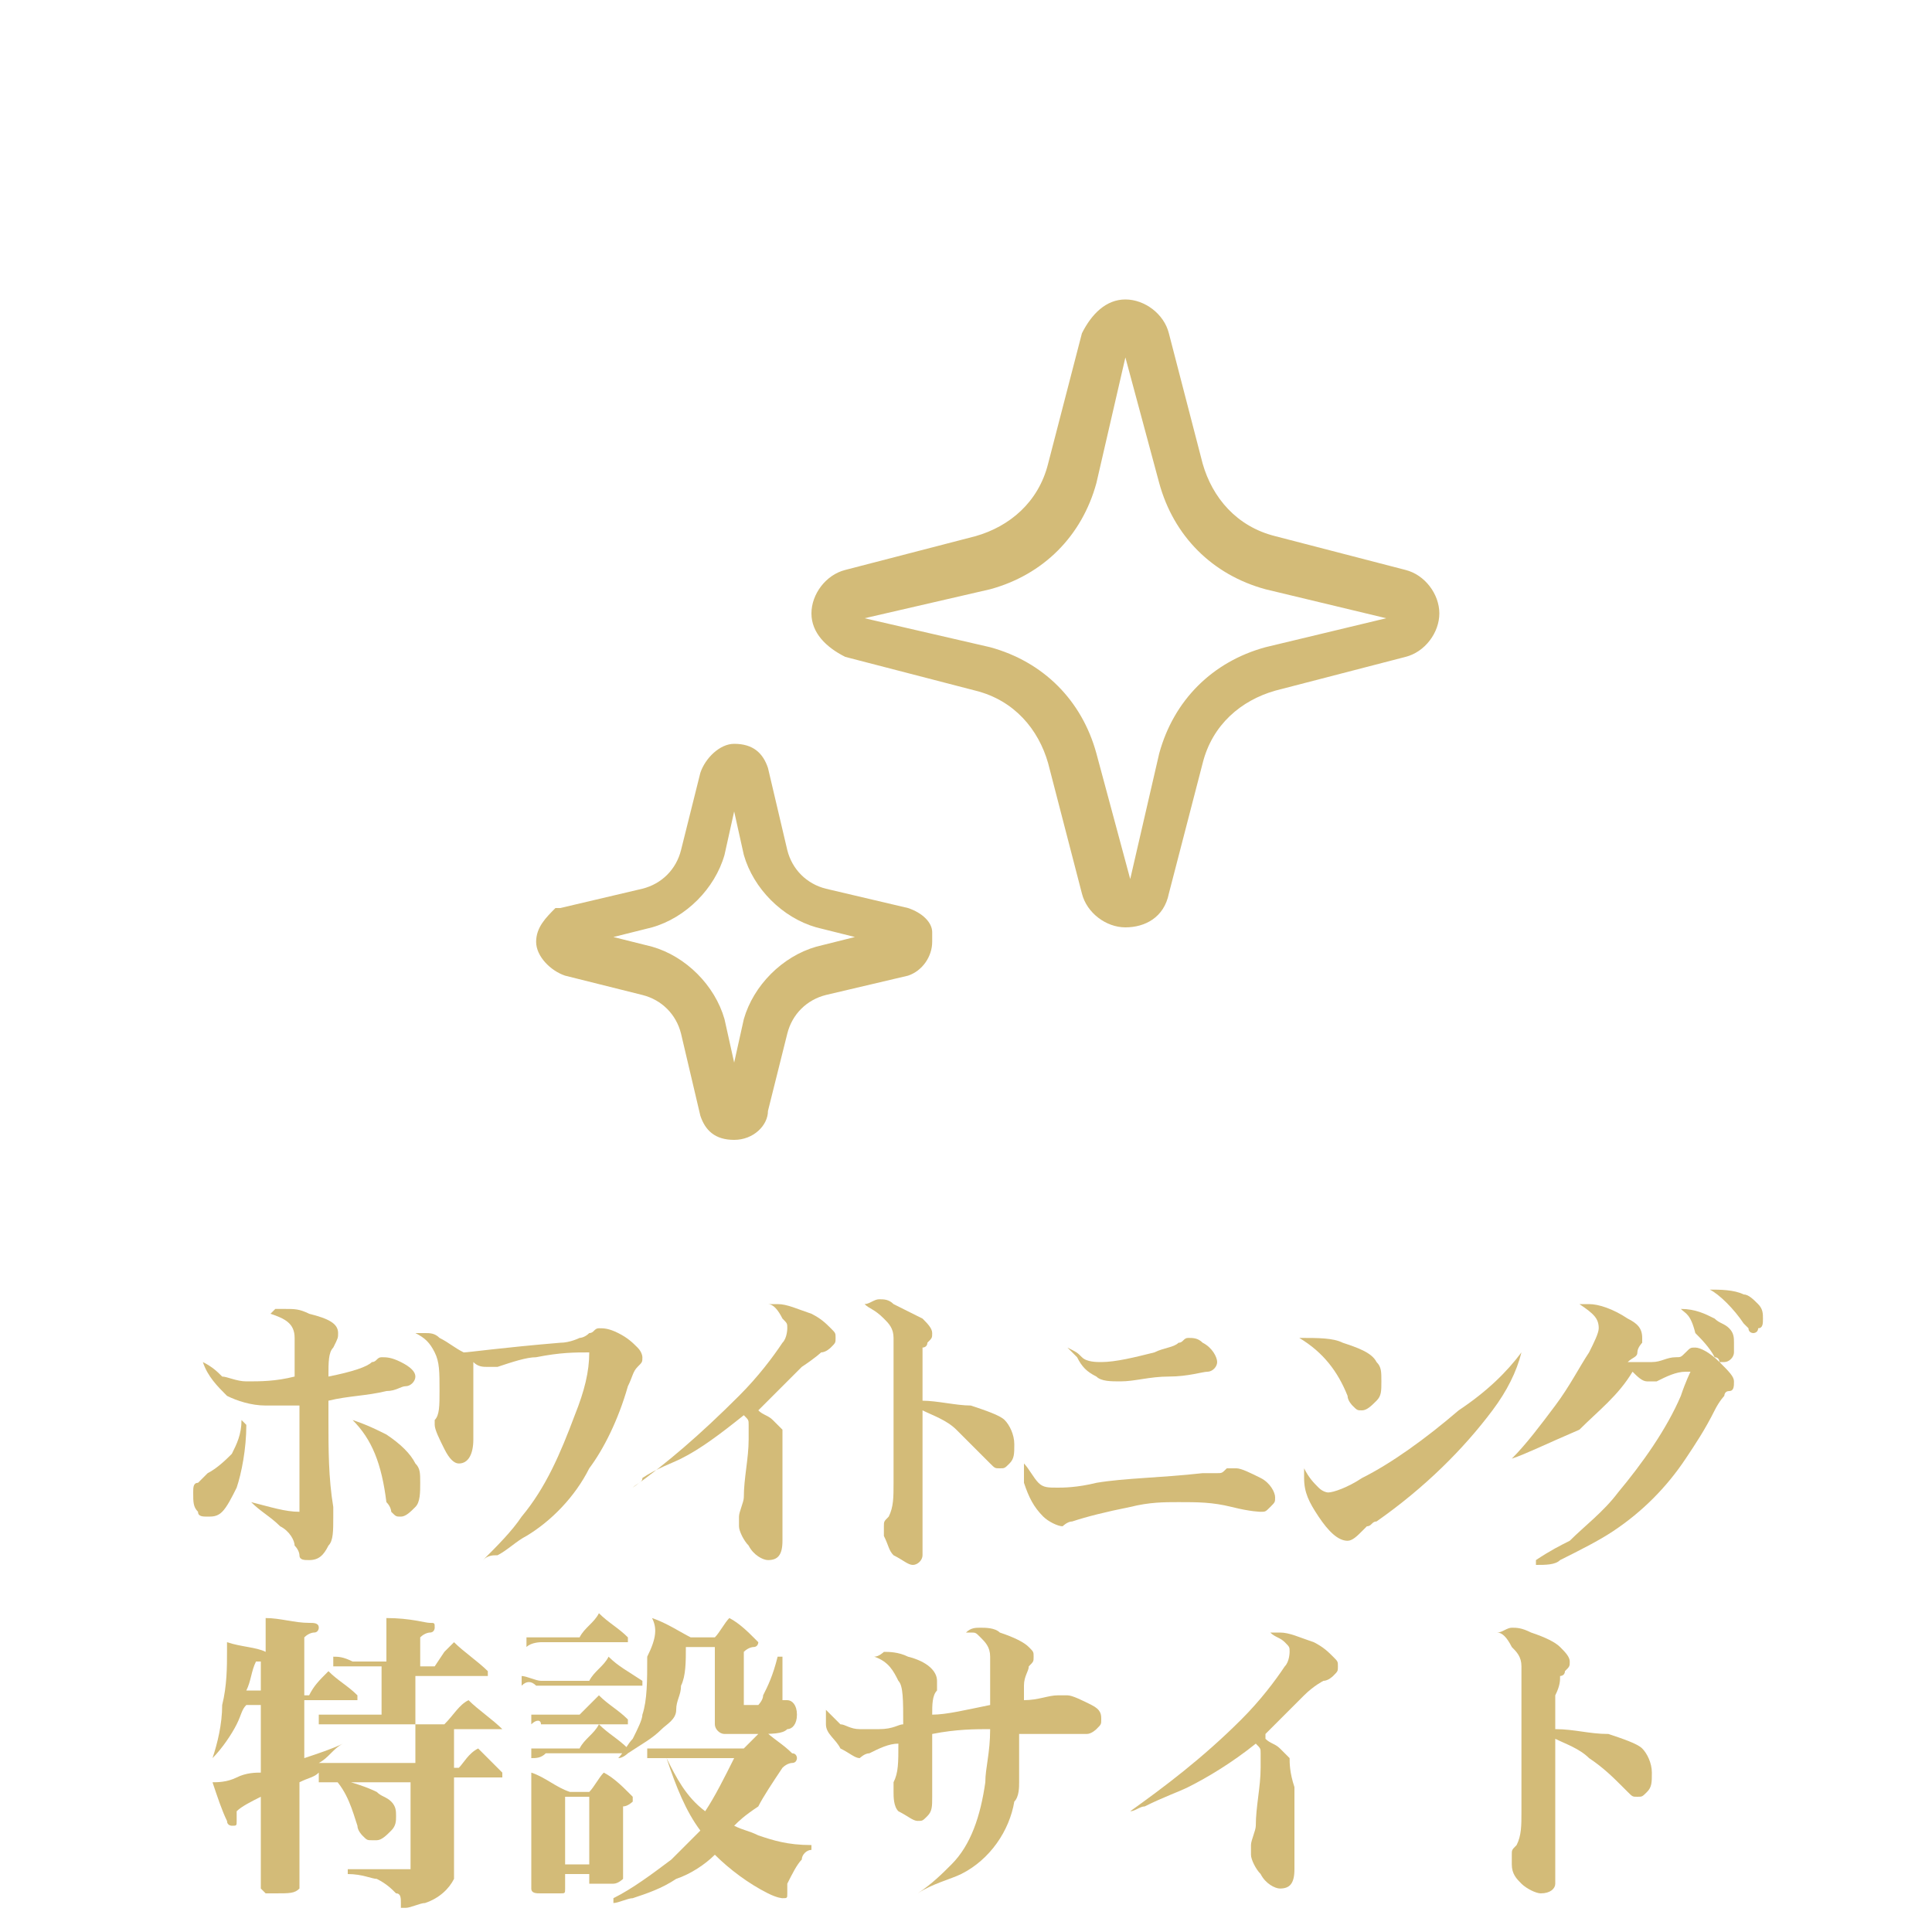 <?xml version="1.0" encoding="utf-8"?>
<!-- Generator: Adobe Illustrator 23.1.0, SVG Export Plug-In . SVG Version: 6.00 Build 0)  -->
<svg version="1.1" id="レイヤー_1" xmlns="http://www.w3.org/2000/svg" xmlns:xlink="http://www.w3.org/1999/xlink" x="0px"
	 y="0px" viewBox="0 0 40 40" style="enable-background:new 0 0 40 40;" xml:space="preserve">
<style type="text/css">
	.st0{display:none;}
	.st1{display:inline;}
	.st2{fill:#646464;}
	.st3{fill:#D3BB78;}
</style>
<g id="レイヤー_2_1_" class="st0">
	<g class="st1">
		<path class="st2" d="M9.2,42.4c0.1,1.3-1.1,1.3-1.8,0.9c-1.1-0.5-0.8-1.2-0.3-1.7c0.3-0.3,0.7-0.6,1.3-1c0-0.4,0-0.8,0-1.1
			c-0.4,0.1-0.7,0.1-1.1,0c-0.7-0.1-0.6-1,0.2-0.8c0.2,0,0.6,0,0.9-0.1c0-0.4,0-0.7,0-1.1c0-0.7,1-0.6,0.9,0c0,0.2,0,0.5,0,0.8
			c0.1-0.1,0.3-0.1,0.4-0.2c0.5-0.3,1,0.4,0.4,0.8c-0.3,0.2-0.6,0.3-0.8,0.4c0,0.3,0,0.6,0,1c0.3-0.1,0.5-0.2,0.8-0.3
			c0.8-0.2,1.5-0.2,2,0c1.5,0.5,1.2,1.7,0.8,2.4c-0.6,0.8-1.8,1.1-2.9,0.5c-0.5-0.3-0.2-1,0.4-0.8c0.7,0.3,1.3,0.4,1.7-0.2
			c0.2-0.3,0.5-0.9-0.3-1.2c-0.4-0.1-0.8-0.2-1.5,0C10,40.8,9.7,40.9,9.4,41C9.2,41.6,9.2,42,9.2,42.4z M7.7,42.1
			c-0.2,0.2-0.2,0.4,0,0.5c0.4,0.2,0.6,0.2,0.7-0.2c0-0.2,0-0.6,0-0.9C8.1,41.7,7.9,41.9,7.7,42.1z M12.8,39.3
			c-0.2-0.2-0.7-0.4-1.2-0.4c-0.6,0.1-0.7-0.7,0-0.8c0.6-0.1,1.5,0.2,1.9,0.5c0.2,0.2,0.2,0.5,0,0.6C13.3,39.4,13.1,39.5,12.8,39.3z
			"/>
		<path class="st2" d="M15.4,44.1c-0.2,0-0.4-0.1-0.4-0.4l0,0c0.1-1.6,0-4.5,0.1-6.4c0-0.9,0.6-0.9,1.5-0.9c0.3,0,0.7,0,0.9,0
			c0.5,0,0.8,0.3,0.8,0.7c0,0.3,0,0.7,0,1c0,1.2,0,1.4-1.8,1.4c-0.2,0-0.5,0-0.6,0c0,0.2,0,0.5,0,0.8c0,1,0,2.2,0,3.5
			C15.8,44,15.6,44.1,15.4,44.1z M17.5,37.6c0-0.1,0-0.2,0-0.3c0-0.3-0.1-0.3-0.8-0.3s-0.8,0-0.8,0.4c0,0.1,0,0.2,0,0.2
			C15.9,37.6,17.5,37.6,17.5,37.6z M15.9,38.2v0.6c0.1,0,0.4,0,0.7,0c0.9,0,0.9,0,0.9-0.3c0-0.1,0-0.2,0-0.3H15.9z M19.4,42.8
			c-0.2,0-0.5,0-0.8,0c-1.5,0-1.8,0-1.8-1.3c0-0.3,0-0.5,0-0.8c0-0.5,0.3-0.8,0.8-0.8c0.2,0,0.5,0,0.9,0c0.3,0,0.7,0,0.8,0
			c0.4,0,0.8,0.4,0.8,0.8c0,0.2,0,0.5,0,0.7s0,0.3,0,0.5C20.3,42.4,20,42.8,19.4,42.8z M19.5,41.2c0-0.6-0.1-0.6-0.9-0.6
			c-0.9,0-0.9,0-0.9,0.7c0,0.2,0,0.4,0,0.5c0,0.3,0.2,0.3,0.9,0.3c0.2,0,0.4,0,0.5,0C19.5,42.1,19.5,42,19.5,41.2z M20.8,39.4
			c-1.1,0-1.8,0-1.8-0.8c0-0.2,0-0.4,0-0.6c0-0.3,0-0.7,0-1c0-0.4,0.3-0.7,0.8-0.7c0.2,0,0.5,0,0.9,0c0.3,0,0.5,0,0.7,0
			c0.7,0,0.9,0.4,0.9,0.8c0,0.2,0,0.5,0,0.7c0,1.3,0,2.7,0,3.9c0,0.4,0,0.8,0,1.1c0,0.6-0.3,1.2-1.3,1.2c-0.6,0-1-0.1-1-0.5
			c0-0.2,0.1-0.4,0.4-0.4c0,0,0,0,0.1,0c0.2,0,0.3,0.1,0.5,0.1c0.3,0,0.5-0.1,0.5-0.5s0-0.7,0-1.1c0-0.6,0-1.2,0-1.8
			c0-0.1,0-0.3,0-0.4C21.2,39.4,21,39.4,20.8,39.4z M21.4,37.6c0-0.6,0-0.6-0.8-0.6c-0.7,0-0.8,0-0.8,0.3c0,0.1,0,0.2,0,0.3
			C19.7,37.6,21.4,37.6,21.4,37.6z M21.4,38.2h-1.7c0,0.1,0,0.2,0,0.3c0,0.3,0,0.3,1,0.3c0.3,0,0.6,0,0.7,0V38.2z"/>
		<path class="st2" d="M30.8,40c-0.1,0-0.2,0-0.3-0.1c-0.8-0.5-2-1.6-2.8-2.5c-0.1-0.1-0.2-0.2-0.3-0.2s-0.2,0.1-0.2,0.2
			c-0.7,0.9-1.9,2.1-2.8,2.7c-0.1,0.1-0.3,0.2-0.4,0.2c-0.3,0-0.5-0.2-0.5-0.5c0-0.1,0.1-0.3,0.2-0.4c1-0.6,2.1-1.8,2.8-2.6
			c0.2-0.3,0.5-0.4,0.8-0.4s0.6,0.1,0.9,0.4c0.8,0.9,1.8,1.7,2.9,2.3c0.1,0.1,0.2,0.2,0.2,0.3C31.4,39.7,31.1,40,30.8,40z
			 M29.1,43.8c-0.5,0-1,0-1.6,0c-0.5,0-1,0-1.5,0c-0.7,0-1-0.4-1-0.9c0-0.2,0-0.4,0-0.5c0-0.3,0-0.5,0-0.7c0-0.4,0.3-0.9,1-0.9
			c0.4,0,0.8,0,1.3,0c0.6,0,1.2,0,1.8,0c0.5,0,0.9,0.4,1,0.8c0,0.2,0,0.4,0,0.6c0,0.2,0,0.5,0,0.7C30.1,43.3,29.7,43.7,29.1,43.8z
			 M26.1,39.7c-0.3,0-0.4-0.2-0.4-0.4s0.1-0.4,0.4-0.4h3c0.3,0,0.4,0.2,0.4,0.4s-0.1,0.4-0.4,0.4H26.1z M29.2,42.3
			c0-0.7,0-0.8-0.4-0.8c-0.3,0-0.7,0-1.1,0c-0.5,0-1,0-1.4,0s-0.4,0.3-0.4,0.8c0,0.7,0.1,0.8,0.4,0.8c0.4,0,0.8,0,1.2,0s0.9,0,1.3,0
			C29.2,43,29.2,42.7,29.2,42.3z"/>
		<path class="st2" d="M34.2,42.1c-0.1,0.2-0.3,0.4-0.4,0.7c-0.4,0.6-1.2,0.1-0.8-0.4c0.1-0.2,0.2-0.3,0.3-0.4
			c0.4-0.6,0.9-1.5,1.2-2.2v-0.2h-0.1c-0.2,0.1-0.4,0.3-0.6,0.4c-0.6,0.4-0.9-0.5-0.4-0.7c0.3-0.2,0.8-0.4,1.3-0.6
			c0.1-0.7,0.1-1.2,0.2-1.6c0.1-0.6,1-0.5,0.9,0c0,0.3-0.1,0.8-0.2,1.3c0.4,0,0.6,0.4,0.2,1c0,0.1-0.2,0.3-0.4,0.6l0,0
			c0.3-0.2,0.5-0.4,0.8-0.5c1.6-0.9,3-0.6,3.7,0.2c0.7,0.7,0.5,2-0.9,2.9c-0.3,0.2-0.9,0.5-1.3,0.7c-0.6,0.2-1-0.7-0.3-0.9
			c0.4-0.2,0.7-0.3,1-0.4c1-0.6,1.1-1.3,0.7-1.8c-0.4-0.4-1.3-0.5-2.6,0.1c-0.5,0.2-0.8,0.5-1.1,0.8c0,0.8,0,1.6,0.1,2.1
			c0.1,0.3-0.2,0.5-0.4,0.6c-0.2,0-0.5-0.1-0.5-0.5C34.2,43,34.2,42.6,34.2,42.1L34.2,42.1z"/>
		<path class="st2" d="M43.3,40.5c-0.8,0.3-1.1,0.4-1.4,0.4c-0.7,0.2-1-0.7-0.2-0.9c0.4-0.1,1.1-0.3,1.5-0.4l0.3-0.1v-0.1
			c0-0.5,0-0.9-0.1-1.3c0-0.6,0.9-0.7,0.9,0c0,0.3,0,0.7,0,1.1v0.1c0.6-0.1,1.3-0.3,2.1-0.4c0-0.3,0-0.5,0-0.7s0-0.3,0-0.4
			c0-0.1,0-0.2,0-0.4c0-0.6,0.9-0.6,0.9,0c0,0.3,0,0.6,0,0.8s0,0.3,0,0.5c0.1,0,0.2,0,0.2,0c0.5-0.1,1-0.1,1.5-0.1
			c0.7,0,0.6,0.9-0.1,0.9c-0.5,0-0.8,0-1.3,0c-0.1,0-0.2,0-0.4,0c0,0.2,0,0.3-0.1,0.5c-0.1,0.6-0.3,1.2-0.7,1.5
			c-0.3,0.2-0.8,0.3-1.1-0.1c-0.1-0.2-0.3-0.3-0.4-0.5c-0.2-0.4,0.3-0.8,0.6-0.4c0.3,0.3,0.4,0.3,0.5,0.1s0.2-0.6,0.3-1
			c-0.7,0.1-1.5,0.3-2,0.4c0,0.4,0,0.9,0,1.2c0.1,1,0.4,1.3,1.1,1.3c0.6,0,0.9-0.1,1.5-0.2c0.7-0.2,0.9,0.7,0.3,0.9
			c-0.6,0.2-1.3,0.2-1.9,0.2c-1.2-0.1-1.6-0.7-1.7-1.9c0-0.3-0.1-0.7-0.1-1.1L43.3,40.5z"/>
	</g>
	<g class="st1">
		<g>
			<path class="st3" d="M4.4,33.6c0.2,0.2,0.4,0.3,0.5,0.3c0.2,0,0.4,0,0.6,0c0.9-0.1,1.8-0.3,2.5-0.5c0.2,0,0.3-0.1,0.4-0.2
				c0.1-0.1,0.2-0.1,0.2-0.1c0.1,0,0.4,0.1,0.6,0.3c0.3,0.2,0.4,0.4,0.4,0.5s-0.1,0.2-0.3,0.2c-0.2,0.1-0.4,0.1-0.5,0.2
				c-0.4,0.5-0.7,0.7-1.1,1.1c0,1,0,2,0,2.7c0,0.5,0,0.6,0,0.8c0,0.3-0.2,0.4-0.5,0.4c-0.4,0-0.5-0.4-0.5-0.9c0-0.1,0-0.2,0-0.3
				s0.1-0.4,0.1-0.6c0-0.3,0-0.8,0-1.3c-0.9,0.8-2.1,1.5-3.5,1.9V38c1.3-0.6,2.4-1.6,3.6-2.7c0-0.3-0.1-0.3-0.3-0.5l0.1-0.1
				c0.3,0,0.5,0.1,0.6,0.2c0.3-0.3,0.6-0.6,0.8-1l0,0c-0.8,0.2-1.7,0.4-2.3,0.6c-0.1,0-0.3,0.1-0.3,0.1c-0.1,0-0.2,0.1-0.3,0.1
				s-0.3-0.1-0.5-0.4c-0.3-0.1-0.4-0.3-0.4-0.4s0-0.2,0-0.2L4.4,33.6z M6.3,31.3c0.7,0,1.1,0.1,1.5,0.4c0.3,0.2,0.4,0.4,0.4,0.7
				S8,32.9,7.7,32.9s-0.4-0.1-0.5-0.4C7,32,6.7,31.6,6.3,31.4V31.3z M8.1,35.5c0.5,0,1.1,0.1,1.6,0.4c0.7,0.3,0.8,0.7,0.8,0.9
				c0,0.4-0.2,0.6-0.5,0.6c-0.2,0-0.4-0.2-0.5-0.4C9.1,36.4,8.7,35.9,8.1,35.5L8.1,35.5z"/>
			<path class="st3" d="M11.9,34.4c0.9,0.2,1.3,0.7,1.3,1.1c0,0.4-0.2,0.6-0.5,0.6c-0.1,0-0.3-0.1-0.4-0.4c-0.1-0.5-0.3-0.8-0.5-1.1
				L11.9,34.4z M15.5,34.2c0.2,0,0.3-0.1,0.5-0.1c0.2,0,0.3,0.1,0.4,0.1c0.2,0.1,0.3,0.2,0.5,0.4c0.1,0.1,0.2,0.2,0.2,0.3
				s-0.1,0.2-0.2,0.3c-0.1,0-0.1,0.1-0.2,0.2c-0.6,1.1-1,1.6-1.5,2.2c-0.8,0.8-1.6,1.3-2.8,1.6l-0.1-0.3c0.9-0.5,1.6-1,2.2-1.8
				c0.5-0.6,0.9-1.3,1.3-2.2c0.1-0.2,0.1-0.3,0.1-0.4c0-0.1,0-0.1-0.1-0.2C15.7,34.2,15.6,34.2,15.5,34.2L15.5,34.2z M13.5,34
				c0.9,0.3,1.2,0.8,1.2,1.2c0,0.3-0.2,0.5-0.5,0.5c-0.2,0-0.4-0.2-0.4-0.5c0-0.4-0.2-0.8-0.4-1.1L13.5,34z"/>
			<path class="st3" d="M19,31.8c0.2-0.1,0.5-0.1,0.6-0.1c0.2,0,0.5,0.1,0.7,0.3c0.3,0.2,0.4,0.3,0.4,0.5c0,0.1,0,0.2-0.1,0.3
				s-0.1,0.3-0.1,0.5c0,0.3,0,0.7,0,1.3c0.6,0,1.2,0.2,1.7,0.3c0.6,0.2,0.8,0.5,0.8,0.9s-0.2,0.5-0.5,0.5c-0.2,0-0.4-0.2-0.5-0.3
				c-0.4-0.5-0.9-0.9-1.5-1.1c0,1.1,0,2.6,0,3.6c0,0.3-0.1,0.5-0.4,0.5c-0.2,0-0.3-0.1-0.4-0.3s-0.1-0.4-0.1-0.6
				c0-0.2,0.1-0.7,0.1-2.4c0-1.2,0-2.1,0-3.1c0-0.2,0-0.3-0.1-0.4c-0.1-0.1-0.2-0.2-0.5-0.3v-0.1C19.1,31.8,19,31.8,19,31.8z"/>
			<path class="st3" d="M25.2,34.9h-0.9v-0.3h0.9h5.7c0.3-0.4,0.4-0.5,0.5-0.5s0.2,0,0.6,0.3c0.3,0.3,0.4,0.4,0.4,0.5
				c0,0.2-0.1,0.2-0.6,0.3c-0.5,0.4-1,0.7-1.6,0.9V36c0.3-0.4,0.5-0.8,0.7-1.2h-1.8c0,0.1-0.1,0.2-0.1,0.2v0.2
				c0,1.6,0.1,2.7,0.1,3.2s-0.5,0.9-1.3,0.9c-0.2,0-0.2,0-0.2-0.2c-0.1-0.4-0.4-0.6-1-0.8v-0.1c0.3,0,0.7,0.1,1.1,0.1
				c0.3,0,0.4,0,0.4-0.4v-3H25.2z M30,31.8c0.3-0.4,0.4-0.5,0.5-0.5s0.2,0,0.6,0.3c0.3,0.3,0.4,0.4,0.4,0.5c0,0.1-0.1,0.2-0.6,0.3
				c-0.6,0.4-1.3,0.8-1.9,1.1c0.1,0.2,0.2,0.3,0.2,0.5c0,0.3-0.2,0.5-0.5,0.5c-0.2,0-0.4-0.1-0.6-0.4c-0.3-0.6-0.8-1.1-1.2-1.4
				l0.1-0.1c0.7,0.1,1.3,0.3,1.7,0.6C29.2,32.8,29.5,32.4,30,31.8l-4,0.1h-0.9v-0.3H26h4V31.8z"/>
			<path class="st3" d="M34.5,35.6c-0.2,0.1-0.5,0.1-0.7,0.2c-0.1,0.2-0.1,0.3-0.2,0.3c-0.1,0-0.2-0.1-0.4-1.2c0.4,0,0.7,0,1.1,0
				c0.5-0.8,1-1.8,1.4-2.9c1,0.4,1.1,0.5,1.1,0.6s-0.1,0.2-0.5,0.2c-0.5,0.7-1,1.3-1.7,2c0.4,0,0.8,0,1.3,0
				c-0.1-0.3-0.2-0.5-0.4-0.7l0.1-0.1c0.9,0.2,1.4,0.7,1.4,1.2c0,0.3-0.2,0.5-0.5,0.5c-0.2,0-0.4-0.1-0.4-0.4c0-0.1,0-0.2,0-0.3
				c-0.1,0-0.3,0.1-0.4,0.1c0,0.2-0.1,0.2-0.2,0.3V36c0,2.1,0,2.7,0,2.9s-0.3,0.3-0.7,0.3c-0.2,0-0.3-0.1-0.3-0.2c0-0.2,0-0.7,0-2.4
				c0,0-0.1,0-0.2,0.1c-0.2,0.7-0.5,1.4-1.1,2.1l-0.1,0.1c0.2-0.9,0.3-1.7,0.4-2.7c0.6,0.1,0.9,0.2,1,0.3v-0.4
				C34.5,36.1,34.5,35.6,34.5,35.6z M33.3,32.6c0.3,0.1,0.6,0.1,0.8,0.2c0.2-0.6,0.4-1.1,0.5-1.7c1.1,0.4,1.2,0.5,1.2,0.6
				s-0.1,0.2-0.4,0.2c-0.3,0.4-0.6,0.7-1,1c0.3,0.2,0.4,0.4,0.4,0.6c0,0.3-0.2,0.5-0.5,0.5c-0.2,0-0.3-0.1-0.4-0.3
				C33.6,33.2,33.5,32.9,33.3,32.6L33.3,32.6z M35.6,36.1c0.8,0.4,1.3,1,1.3,1.6c0,0.4-0.2,0.6-0.5,0.6c-0.2,0-0.4-0.1-0.4-0.4
				C36,37.1,35.9,36.6,35.6,36.1L35.6,36.1z M40.3,33.1c0.2-0.4,0.3-0.5,0.4-0.5c0.1,0,0.2,0.1,0.6,0.3c0.3,0.2,0.4,0.3,0.4,0.4
				c0,0.1-0.1,0.2-0.3,0.4c0,1.7,0,3-0.2,4c-0.2,1.1-0.6,1.5-1.6,1.6c-0.2,0-0.3,0-0.4-0.2c-0.2-0.4-0.5-0.6-1-0.8v-0.1
				c0.3,0,0.6,0.1,1.1,0.1s0.8-0.1,0.9-0.7c0.2-0.9,0.2-2.1,0.2-4.2h-2.1c-0.3,0.5-0.7,1-1.2,1.5L37,34.8c0.5-1,0.8-2.2,1.1-3.6
				c1.3,0.3,1.4,0.4,1.4,0.5s-0.1,0.2-0.4,0.2c-0.1,0.4-0.3,0.8-0.6,1.2H40.3z M37.8,34.7c1.2,0.2,1.6,0.8,1.6,1.3
				c0,0.4-0.2,0.6-0.6,0.6c-0.3,0-0.5-0.1-0.5-0.5C38.2,35.4,38,35.1,37.8,34.7L37.8,34.7z"/>
		</g>
		<g>
			<path class="st3" d="M31.4,15.2h-0.7H31.4c-0.1-2.4-1.1-4.5-2.7-6.1c-1.6-1.5-3.8-2.5-6.1-2.5c-0.1,0-0.2,0-0.3,0l0,0
				c-2.4,0.1-4.5,1.1-6.1,2.7c-1.5,1.6-2.5,3.8-2.5,6.1c0,0.1,0,0.2,0,0.3c0.1,2.4,1.1,4.5,2.7,6.1c1.6,1.5,3.8,2.5,6.1,2.5
				c0.1,0,0.2,0,0.3,0c2.4-0.1,4.5-1.1,6.1-2.7c1.5-1.6,2.5-3.8,2.5-6.1C31.4,15.4,31.4,15.3,31.4,15.2z M17.3,10.4
				c0.7-0.7,1.5-1.3,2.4-1.7c-0.4,0.5-0.7,1.2-1,1.9H17C17.1,10.5,17.2,10.5,17.3,10.4z M16.4,11.6h2.1c-0.3,1-0.5,2.2-0.5,3.4h-2.7
				C15.3,13.7,15.7,12.6,16.4,11.6z M16.4,19.4c-0.6-1-1-2.2-1.1-3.4H18c0,1.2,0.2,2.4,0.5,3.4H16.4z M17.5,20.8
				c-0.1-0.1-0.3-0.3-0.4-0.4h1.7c0.1,0.4,0.3,0.7,0.5,1.1c0.2,0.3,0.3,0.6,0.5,0.8C18.9,21.9,18.1,21.4,17.5,20.8z M22.1,22.8
				c-0.2,0-0.4,0-0.6-0.1c-0.1-0.1-0.2-0.1-0.2-0.2c-0.6-0.5-1.1-1.2-1.5-2.2h2.4L22.1,22.8L22.1,22.8z M22.1,19.4h-2.7
				c-0.3-1-0.5-2.2-0.5-3.4h3.2V19.4L22.1,19.4z M22.1,15h-3.2c0-1.3,0.2-2.4,0.5-3.4h2.7V15z M22.1,10.6h-2.4
				c0.1-0.2,0.2-0.4,0.3-0.6c0.4-0.7,0.8-1.3,1.2-1.6c0.1-0.1,0.2-0.1,0.2-0.2c0.2,0,0.4-0.1,0.6-0.1L22.1,10.6L22.1,10.6z
				 M28.8,11.6c0.6,1,1,2.2,1.1,3.4h-2.7c0-1.2-0.2-2.4-0.5-3.4H28.8z M27.6,10.2c0.1,0.1,0.3,0.3,0.4,0.4h-1.7
				c-0.1-0.4-0.3-0.7-0.5-1.1c-0.2-0.3-0.3-0.6-0.5-0.8C26.3,9.1,27,9.6,27.6,10.2z M23,8.1c0.2,0,0.4,0,0.6,0.1
				c0.1,0.1,0.2,0.1,0.3,0.2c0.6,0.5,1.1,1.2,1.5,2.2H23V8.1z M23,11.6h2.7c0.3,1,0.5,2.2,0.5,3.4H23V11.6z M23,15.9h3.2
				c0,1.3-0.2,2.4-0.5,3.4H23V15.9z M25.1,21c-0.4,0.7-0.8,1.2-1.2,1.6c-0.1,0.1-0.2,0.1-0.2,0.2c-0.2,0-0.4,0.1-0.6,0.1v-2.6h2.4
				C25.3,20.6,25.2,20.8,25.1,21z M27.8,20.6c-0.7,0.7-1.5,1.3-2.4,1.7c0.4-0.5,0.7-1.2,1-1.9h1.7C28,20.4,27.9,20.5,27.8,20.6z
				 M28.8,19.4h-2.1c0.3-1,0.5-2.2,0.5-3.4h2.7C29.8,17.2,29.4,18.4,28.8,19.4z"/>
		</g>
	</g>
</g>
<g id="レイヤー_3">
	<g>
		<path class="st3" d="M23.3,19.2c-0.4,0-0.8-0.3-0.9-0.7l-0.7-2.7c-0.2-0.7-0.7-1.3-1.5-1.5l-2.7-0.7c-0.4-0.2-0.7-0.5-0.7-0.9
			s0.3-0.8,0.7-0.9l2.7-0.7c0.7-0.2,1.3-0.7,1.5-1.5l0.7-2.7c0.2-0.4,0.5-0.7,0.9-0.7s0.8,0.3,0.9,0.7l0.7,2.7
			c0.2,0.7,0.7,1.3,1.5,1.5l2.7,0.7c0.4,0.1,0.7,0.5,0.7,0.9s-0.3,0.8-0.7,0.9l-2.7,0.7c-0.7,0.2-1.3,0.7-1.5,1.5l-0.7,2.7
			C24.1,19,23.7,19.2,23.3,19.2z M23.4,18.3L23.4,18.3L23.4,18.3z M17.9,12.8l2.6,0.6c1.1,0.3,1.9,1.1,2.2,2.2l0.7,2.6l0.6-2.6
			c0.3-1.1,1.1-1.9,2.2-2.2l2.5-0.6l-2.5-0.6c-1.1-0.3-1.9-1.1-2.2-2.2l-0.7-2.6L22.7,10c-0.3,1.1-1.1,1.9-2.2,2.2L17.9,12.8z
			 M17.8,12.8L17.8,12.8L17.8,12.8z M28.8,12.7L28.8,12.7L28.8,12.7z M23.3,7.2L23.3,7.2L23.3,7.2z"/>
		<path class="st3" d="M15.2,23.6c-0.4,0-0.6-0.2-0.7-0.5l-0.4-1.7c-0.1-0.4-0.4-0.7-0.8-0.8l-1.6-0.4c-0.3-0.1-0.6-0.4-0.6-0.7
			c0-0.3,0.2-0.5,0.4-0.7h0.1l1.7-0.4c0.4-0.1,0.7-0.4,0.8-0.8l0.4-1.6c0.1-0.3,0.4-0.6,0.7-0.6c0.4,0,0.6,0.2,0.7,0.5l0.4,1.7
			c0.1,0.4,0.4,0.7,0.8,0.8l1.7,0.4c0.3,0.1,0.5,0.3,0.5,0.5v0.2c0,0.3-0.2,0.6-0.5,0.7l-1.7,0.4c-0.4,0.1-0.7,0.4-0.8,0.8L15.9,23
			C15.9,23.3,15.6,23.6,15.2,23.6z M12.7,19.4l0.8,0.2c0.7,0.2,1.3,0.8,1.5,1.5l0.2,0.9l0.2-0.9c0.2-0.7,0.8-1.3,1.5-1.5l0.8-0.2
			l-0.8-0.2c-0.7-0.2-1.3-0.8-1.5-1.5l-0.2-0.9L15,17.7c-0.2,0.7-0.8,1.3-1.5,1.5L12.7,19.4z"/>
	</g>
</g>
<g>
	<path class="st3" d="M5,29.4L5,29.4l0.1,0.1c0,0.5-0.1,1-0.2,1.3c-0.1,0.2-0.2,0.4-0.3,0.5c-0.1,0.1-0.2,0.1-0.3,0.1
		c-0.1,0-0.2,0-0.2-0.1C4,31.2,4,31.1,4,30.9c0-0.1,0-0.2,0.1-0.2c0,0,0.1-0.1,0.1-0.1c0,0,0,0,0.1-0.1c0.2-0.1,0.4-0.3,0.5-0.4
		C4.9,29.9,5,29.7,5,29.4z M4.2,28.2L4.2,28.2c0.2,0.1,0.3,0.2,0.4,0.3c0.1,0,0.3,0.1,0.5,0.1c0.3,0,0.6,0,1-0.1l0-0.1
		c0-0.4,0-0.6,0-0.7c0-0.3-0.2-0.4-0.5-0.5c0,0,0.1-0.1,0.1-0.1c0,0,0.1,0,0.2,0c0.2,0,0.3,0,0.5,0.1c0.4,0.1,0.6,0.2,0.6,0.4
		c0,0.1,0,0.1-0.1,0.3c-0.1,0.1-0.1,0.3-0.1,0.6c0.5-0.1,0.8-0.2,0.9-0.3c0.1,0,0.1-0.1,0.2-0.1c0.1,0,0.2,0,0.4,0.1
		c0.2,0.1,0.3,0.2,0.3,0.3c0,0.1-0.1,0.2-0.2,0.2c-0.1,0-0.2,0.1-0.4,0.1c-0.4,0.1-0.8,0.1-1.2,0.2c0,0.2,0,0.3,0,0.4
		c0,0.6,0,1.2,0.1,1.8c0,0.1,0,0.2,0,0.2c0,0.3,0,0.5-0.1,0.6c-0.1,0.2-0.2,0.3-0.4,0.3c-0.1,0-0.2,0-0.2-0.1c0,0,0-0.1-0.1-0.2
		c0-0.1-0.1-0.3-0.3-0.4c-0.2-0.2-0.4-0.3-0.6-0.5l0,0c0.4,0.1,0.7,0.2,1,0.2l0-0.1c0-0.7,0-1.4,0-1.9c0,0,0-0.1,0-0.2
		c-0.3,0-0.6,0-0.7,0c-0.3,0-0.6-0.1-0.8-0.2C4.5,28.7,4.3,28.5,4.2,28.2z M7.3,29.4L7.3,29.4c0.3,0.1,0.5,0.2,0.7,0.3
		c0.3,0.2,0.5,0.4,0.6,0.6c0.1,0.1,0.1,0.2,0.1,0.4c0,0.2,0,0.4-0.1,0.5c-0.1,0.1-0.2,0.2-0.3,0.2c-0.1,0-0.1,0-0.2-0.1
		c0,0,0-0.1-0.1-0.2C7.9,30.3,7.7,29.8,7.3,29.4z"/>
	<path class="st3" d="M10,32.3L10,32.3c0.3-0.3,0.6-0.6,0.8-0.9c0.5-0.6,0.8-1.3,1.1-2.1c0.2-0.5,0.3-0.9,0.3-1.3
		c-0.3,0-0.6,0-1.1,0.1c-0.2,0-0.5,0.1-0.8,0.2c-0.1,0-0.1,0-0.2,0c-0.1,0-0.2,0-0.3-0.1c0,0.2,0,0.4,0,0.7c0,0.3,0,0.5,0,0.5
		c0,0.2,0,0.4,0,0.4c0,0.3-0.1,0.5-0.3,0.5c-0.1,0-0.2-0.1-0.3-0.3c-0.1-0.2-0.2-0.4-0.2-0.5c0,0,0-0.1,0-0.1
		c0.1-0.1,0.1-0.3,0.1-0.6c0-0.4,0-0.6-0.1-0.8c-0.1-0.2-0.2-0.3-0.4-0.4c0.1,0,0.1,0,0.2,0c0.1,0,0.2,0,0.3,0.1
		c0.2,0.1,0.3,0.2,0.5,0.3c0.1,0,0.8-0.1,2-0.2c0.2,0,0.4-0.1,0.4-0.1c0,0,0.1,0,0.2-0.1c0.1,0,0.1-0.1,0.2-0.1c0.1,0,0.2,0,0.4,0.1
		c0.2,0.1,0.3,0.2,0.4,0.3c0.1,0.1,0.1,0.2,0.1,0.2c0,0.1,0,0.1-0.1,0.2c-0.1,0.1-0.1,0.2-0.2,0.4c-0.2,0.7-0.5,1.3-0.8,1.7
		c-0.3,0.6-0.8,1.1-1.3,1.4c-0.2,0.1-0.4,0.3-0.6,0.4C10.2,32.2,10.1,32.2,10,32.3z"/>
	<path class="st3" d="M13.1,30.8L13.1,30.8c0.7-0.5,1.4-1.1,2.2-1.9c0.4-0.4,0.7-0.8,0.9-1.1c0.1-0.1,0.1-0.3,0.1-0.3
		c0-0.1,0-0.1-0.1-0.2C16.1,27.1,16,27,15.9,27c0.1,0,0.1,0,0.2,0c0.2,0,0.4,0.1,0.7,0.2c0.2,0.1,0.3,0.2,0.4,0.3
		c0.1,0.1,0.1,0.1,0.1,0.2c0,0.1,0,0.1-0.1,0.2c0,0-0.1,0.1-0.2,0.1c0,0-0.1,0.1-0.4,0.3c-0.3,0.3-0.5,0.5-0.6,0.6
		c-0.1,0.1-0.1,0.1-0.2,0.2l-0.1,0.1c0.1,0.1,0.2,0.1,0.3,0.2c0.1,0.1,0.1,0.1,0.2,0.2c0,0.1,0,0.3,0,0.6c0,0.2,0,0.6,0,1.1
		c0,0.3,0,0.5,0,0.6c0,0.3-0.1,0.4-0.3,0.4c-0.1,0-0.3-0.1-0.4-0.3c-0.1-0.1-0.2-0.3-0.2-0.4c0-0.1,0-0.1,0-0.2
		c0-0.1,0.1-0.3,0.1-0.4c0-0.4,0.1-0.8,0.1-1.2c0-0.1,0-0.2,0-0.3c0-0.1,0-0.1-0.1-0.2c-0.5,0.4-0.9,0.7-1.3,0.9
		c-0.2,0.1-0.5,0.2-0.8,0.4C13.3,30.7,13.2,30.7,13.1,30.8z"/>
	<path class="st3" d="M17.9,27c0.1,0,0.2-0.1,0.3-0.1c0.1,0,0.2,0,0.3,0.1c0.2,0.1,0.4,0.2,0.6,0.3c0.1,0.1,0.2,0.2,0.2,0.3
		c0,0.1,0,0.1-0.1,0.2c0,0.1-0.1,0.1-0.1,0.1c0,0.1,0,0.2,0,0.4c0,0.1,0,0.3,0,0.6l0,0.1c0.3,0,0.7,0.1,1,0.1
		c0.3,0.1,0.6,0.2,0.7,0.3c0.1,0.1,0.2,0.3,0.2,0.5c0,0.2,0,0.3-0.1,0.4c-0.1,0.1-0.1,0.1-0.2,0.1c-0.1,0-0.1,0-0.2-0.1
		c0,0-0.1-0.1-0.1-0.1c-0.2-0.2-0.4-0.4-0.6-0.6c-0.2-0.2-0.5-0.3-0.7-0.4c0,0.8,0,1.5,0,2.2c0,0.1,0,0.2,0,0.3c0,0.2,0,0.4,0,0.5
		c0,0.1-0.1,0.2-0.2,0.2c-0.1,0-0.2-0.1-0.4-0.2c-0.1-0.1-0.1-0.2-0.2-0.4c0-0.1,0-0.1,0-0.2c0-0.1,0-0.1,0.1-0.2
		c0.1-0.2,0.1-0.4,0.1-0.7c0-0.4,0-1.1,0-1.9c0-0.6,0-0.9,0-1.1c0-0.2-0.1-0.3-0.2-0.4C18.1,27.1,18,27.1,17.9,27z"/>
	<path class="st3" d="M21.2,30.3c0.1,0.1,0.2,0.3,0.3,0.4c0.1,0.1,0.2,0.1,0.4,0.1c0.1,0,0.4,0,0.8-0.1c0.6-0.1,1.3-0.1,2.2-0.2
		c0.1,0,0.2,0,0.3,0c0.1,0,0.1,0,0.2-0.1c0.1,0,0.2,0,0.2,0c0.1,0,0.3,0.1,0.5,0.2c0.2,0.1,0.3,0.3,0.3,0.4c0,0.1,0,0.1-0.1,0.2
		c-0.1,0.1-0.1,0.1-0.2,0.1c0,0-0.2,0-0.6-0.1c-0.4-0.1-0.7-0.1-1.1-0.1c-0.3,0-0.6,0-1,0.1c-0.5,0.1-0.9,0.2-1.2,0.3
		c-0.1,0-0.2,0.1-0.2,0.1c-0.1,0-0.3-0.1-0.4-0.2c-0.2-0.2-0.3-0.4-0.4-0.7c0-0.1,0-0.2,0-0.2C21.2,30.4,21.2,30.3,21.2,30.3z
		 M22.1,27.9L22.1,27.9c0.2,0.1,0.2,0.1,0.3,0.2c0.1,0.1,0.3,0.1,0.4,0.1c0.3,0,0.7-0.1,1.1-0.2c0.2-0.1,0.4-0.1,0.5-0.2
		c0.1,0,0.1-0.1,0.2-0.1c0.1,0,0.2,0,0.3,0.1c0.2,0.1,0.3,0.3,0.3,0.4c0,0.1-0.1,0.2-0.2,0.2c-0.1,0-0.4,0.1-0.8,0.1
		c-0.4,0-0.7,0.1-1,0.1c-0.2,0-0.4,0-0.5-0.1c-0.2-0.1-0.3-0.2-0.4-0.4C22.3,28.1,22.2,28,22.1,27.9z"/>
	<path class="st3" d="M26.9,27.7L26.9,27.7c0.4,0,0.7,0,0.9,0.1c0.3,0.1,0.6,0.2,0.7,0.4c0.1,0.1,0.1,0.2,0.1,0.4
		c0,0.2,0,0.3-0.1,0.4c-0.1,0.1-0.2,0.2-0.3,0.2c-0.1,0-0.1,0-0.2-0.1c0,0-0.1-0.1-0.1-0.2C27.7,28.4,27.4,28,26.9,27.7z M31.5,28
		L31.5,28c-0.1,0.4-0.3,0.8-0.6,1.2c-0.6,0.8-1.4,1.6-2.4,2.3c-0.1,0-0.1,0.1-0.2,0.1c0,0-0.1,0.1-0.1,0.1c-0.1,0.1-0.2,0.2-0.3,0.2
		c-0.2,0-0.4-0.2-0.6-0.5c-0.2-0.3-0.3-0.5-0.3-0.8c0-0.1,0-0.1,0-0.2c0.1,0.2,0.2,0.3,0.3,0.4c0.1,0.1,0.2,0.1,0.2,0.1
		c0.1,0,0.4-0.1,0.7-0.3c0.6-0.3,1.3-0.8,2-1.4C30.8,28.8,31.2,28.4,31.5,28z"/>
	<path class="st3" d="M31.3,30.2L31.3,30.2c0.3-0.3,0.6-0.7,0.9-1.1c0.3-0.4,0.5-0.8,0.7-1.1c0.1-0.2,0.2-0.4,0.2-0.5
		c0-0.2-0.1-0.3-0.4-0.5c0.1,0,0.1,0,0.2,0c0.2,0,0.5,0.1,0.8,0.3c0.2,0.1,0.3,0.2,0.3,0.4c0,0.1,0,0.1,0,0.1c0,0-0.1,0.1-0.1,0.2
		c0,0.1-0.1,0.1-0.2,0.2c0,0,0.1,0,0.1,0c0.1,0,0.2,0,0.4,0c0.2,0,0.3-0.1,0.5-0.1c0.1,0,0.1,0,0.2-0.1c0.1-0.1,0.1-0.1,0.2-0.1
		c0.1,0,0.3,0.1,0.5,0.3c0.2,0.2,0.3,0.3,0.3,0.4c0,0.1,0,0.2-0.1,0.2c-0.1,0-0.1,0.1-0.1,0.1c0,0-0.1,0.1-0.2,0.3
		c-0.2,0.4-0.4,0.7-0.6,1c-0.4,0.6-0.9,1.1-1.5,1.5c-0.3,0.2-0.7,0.4-1.1,0.6c-0.1,0.1-0.3,0.1-0.5,0.1l0-0.1
		c0.3-0.2,0.5-0.3,0.7-0.4c0.3-0.3,0.7-0.6,1-1c0.5-0.6,1-1.3,1.3-2c0.1-0.3,0.2-0.5,0.2-0.5c0,0,0,0,0,0c0,0,0,0,0,0l-0.1,0
		c-0.2,0-0.4,0.1-0.6,0.2c-0.1,0-0.1,0-0.2,0c-0.1,0-0.2-0.1-0.3-0.2c-0.3,0.5-0.7,0.8-1.1,1.2C32,29.9,31.6,30.1,31.3,30.2z
		 M34.8,27.1L34.8,27.1c0.3,0,0.5,0.1,0.7,0.2c0.1,0.1,0.2,0.1,0.3,0.2c0.1,0.1,0.1,0.2,0.1,0.3c0,0.1,0,0.1,0,0.2
		c0,0.1-0.1,0.2-0.2,0.2c0,0-0.1,0-0.1,0c0,0,0-0.1-0.1-0.1c-0.1-0.2-0.3-0.4-0.4-0.5C35,27.2,34.9,27.2,34.8,27.1z M35.4,26.7
		L35.4,26.7c0.2,0,0.5,0,0.7,0.1c0.1,0,0.2,0.1,0.3,0.2c0.1,0.1,0.1,0.2,0.1,0.3c0,0.1,0,0.2-0.1,0.2c0,0.1-0.1,0.1-0.1,0.1
		c0,0-0.1,0-0.1-0.1c0,0,0,0-0.1-0.1C35.9,27.1,35.6,26.8,35.4,26.7z"/>
	<path class="st3" d="M8.7,35.7H6.9c-0.1,0-0.2,0-0.3,0l0-0.2c0.1,0,0.2,0,0.4,0h0.9v-1H7.2c-0.1,0-0.2,0-0.3,0l0-0.2
		c0.1,0,0.2,0,0.4,0.1h0.7V34c0-0.2,0-0.3,0-0.5c0.5,0,0.8,0.1,0.9,0.1c0.1,0,0.1,0,0.1,0.1c0,0,0,0.1-0.1,0.1c0,0-0.1,0-0.2,0.1
		v0.6H9l0.2-0.3l0.2-0.2c0.2,0.2,0.5,0.4,0.7,0.6c0,0,0,0,0,0.1c0,0,0,0-0.1,0H8.6v1h0.6c0.2-0.2,0.3-0.4,0.5-0.5
		c0.2,0.2,0.5,0.4,0.7,0.6c0,0,0,0,0,0c0,0,0,0-0.1,0H9.4v0.8h0.1c0.1-0.1,0.2-0.3,0.4-0.4c0.2,0.2,0.3,0.3,0.5,0.5c0,0,0,0,0,0.1
		c0,0,0,0-0.1,0H9.4v0.7c0,0.2,0,0.6,0,1.1c0,0.1,0,0.3,0,0.3c-0.1,0.2-0.3,0.4-0.6,0.5c-0.1,0-0.3,0.1-0.4,0.1c0,0-0.1,0-0.1,0
		c0,0,0,0,0-0.1c0-0.1,0-0.2-0.1-0.2c-0.1-0.1-0.2-0.2-0.4-0.3c-0.1,0-0.3-0.1-0.6-0.1l0-0.1c0.5,0,0.9,0,1.2,0c0,0,0.1,0,0.1,0
		c0,0,0,0,0-0.1v-1.7H6.9c-0.1,0-0.2,0-0.3,0l0-0.2c-0.1,0.1-0.2,0.1-0.4,0.2v0.8v0.6l0,0.5V39c0,0.1,0,0.1,0,0.1
		c-0.1,0.1-0.2,0.1-0.5,0.1c-0.1,0-0.2,0-0.2,0c0,0-0.1-0.1-0.1-0.1c0-0.5,0-0.9,0-1.4v-0.5c-0.2,0.1-0.4,0.2-0.5,0.3
		c0,0.1,0,0.2,0,0.2c0,0.1,0,0.1-0.1,0.1c0,0-0.1,0-0.1-0.1c-0.1-0.2-0.2-0.5-0.3-0.8c0.1,0,0.3,0,0.5-0.1c0.2-0.1,0.4-0.1,0.5-0.1
		v-1.4H5.1C5,35.4,5,35.5,4.9,35.7c-0.1,0.2-0.3,0.5-0.5,0.7l0,0c0.1-0.3,0.2-0.7,0.2-1.1c0.1-0.4,0.1-0.8,0.1-1.1c0,0,0-0.1,0-0.2
		c0.3,0.1,0.6,0.1,0.8,0.2l0-0.1c0-0.3,0-0.5,0-0.6c0.3,0,0.6,0.1,0.9,0.1c0.1,0,0.2,0,0.2,0.1c0,0,0,0.1-0.1,0.1c0,0-0.1,0-0.2,0.1
		v1.2h0.1c0.1-0.2,0.2-0.3,0.4-0.5c0.2,0.2,0.4,0.3,0.6,0.5c0,0,0,0,0,0.1c0,0,0,0-0.1,0h-1v1.2c0.3-0.1,0.6-0.2,0.8-0.3l0,0
		c-0.2,0.1-0.3,0.3-0.5,0.4c0.1,0,0.2,0,0.3,0h1.7V35.7z M5.4,35.1v-0.7l-0.1,0c-0.1,0.2-0.1,0.4-0.2,0.6H5.4z M6.9,36.8L6.9,36.8
		c0.4,0.1,0.7,0.2,0.9,0.3c0.1,0.1,0.2,0.1,0.3,0.2c0.1,0.1,0.1,0.2,0.1,0.3c0,0.1,0,0.2-0.1,0.3c-0.1,0.1-0.2,0.2-0.3,0.2
		c0,0-0.1,0-0.1,0c-0.1,0-0.1,0-0.2-0.1c0,0-0.1-0.1-0.1-0.2C7.3,37.5,7.2,37.1,6.9,36.8z"/>
	<path class="st3" d="M10.8,34.9l0-0.2c0.1,0,0.3,0.1,0.4,0.1h1c0.1-0.2,0.3-0.3,0.4-0.5c0.2,0.2,0.4,0.3,0.7,0.5c0,0,0,0,0,0.1
		c0,0,0,0-0.1,0h-2.1C11,34.8,10.9,34.8,10.8,34.9z M10.9,34.1l0-0.2c0.1,0,0.3,0,0.4,0H12c0.1-0.2,0.3-0.3,0.4-0.5
		c0.2,0.2,0.4,0.3,0.6,0.5c0,0,0,0,0,0.1c0,0,0,0-0.1,0h-1.7C11.2,34,11,34,10.9,34.1z M11,35.7l0-0.2c0.1,0,0.2,0,0.4,0H12l0.2-0.2
		l0.2-0.2c0.2,0.2,0.4,0.3,0.6,0.5c0,0,0,0,0,0.1c0,0,0,0-0.1,0h-1.7C11.2,35.6,11.1,35.6,11,35.7z M11,36.4l0-0.2
		c0.1,0,0.3,0,0.4,0H12c0.1-0.2,0.3-0.3,0.4-0.5c0.2,0.2,0.4,0.3,0.6,0.5c0,0,0,0,0,0.1c0,0,0,0-0.1,0h-1.6
		C11.2,36.4,11.1,36.4,11,36.4z M11,36.7c0.3,0.1,0.5,0.3,0.8,0.4h0.4c0.1-0.1,0.2-0.3,0.3-0.4c0.2,0.1,0.4,0.3,0.5,0.4
		c0,0,0.1,0.1,0.1,0.1c0,0,0,0.1,0,0.1s-0.1,0.1-0.2,0.1c0,0.4,0,0.9,0,1.4c0,0,0,0.1,0,0.1c0,0-0.1,0.1-0.2,0.1c-0.1,0-0.2,0-0.3,0
		c-0.1,0-0.2,0-0.2,0c0,0,0-0.1,0-0.1v-0.1h-0.5v0.3c0,0.1,0,0.1-0.1,0.1c-0.1,0-0.2,0-0.4,0c-0.1,0-0.2,0-0.2-0.1c0,0,0,0,0-0.1
		c0-0.5,0-1,0-1.3C11,37.4,11,37.1,11,36.7z M11.7,37.2v1.4h0.5v-1.4H11.7z M15.2,37.8c0.2,0.1,0.3,0.1,0.5,0.2
		c0.3,0.1,0.6,0.2,1.1,0.2v0.1c-0.1,0-0.2,0.1-0.2,0.2c-0.1,0.1-0.2,0.3-0.3,0.5c0,0.1,0,0.1,0,0.2c0,0.1,0,0.1-0.1,0.1
		c0,0-0.1,0-0.3-0.1c-0.4-0.2-0.8-0.5-1.1-0.8c-0.2,0.2-0.5,0.4-0.8,0.5c-0.3,0.2-0.6,0.3-0.9,0.4c-0.1,0-0.3,0.1-0.4,0.1l0-0.1
		c0.4-0.2,0.8-0.5,1.2-0.8c0.2-0.2,0.4-0.4,0.6-0.6c-0.3-0.4-0.5-0.9-0.7-1.5c-0.2,0-0.3,0-0.4,0l0-0.2c0.1,0,0.3,0,0.5,0h1.5
		c0.1-0.1,0.3-0.3,0.4-0.4c0.2,0.2,0.4,0.3,0.6,0.5c0.1,0,0.1,0.1,0.1,0.1c0,0,0,0.1-0.1,0.1c0,0-0.1,0-0.2,0.1
		c-0.2,0.3-0.4,0.6-0.5,0.8C15.4,37.6,15.3,37.7,15.2,37.8z M13.5,33.5c0.3,0.1,0.6,0.3,0.8,0.4h0.5c0.1-0.1,0.2-0.3,0.3-0.4
		c0.2,0.1,0.4,0.3,0.5,0.4c0,0,0.1,0.1,0.1,0.1s0,0.1-0.1,0.1c0,0-0.1,0-0.2,0.1v1c0,0,0,0.1,0,0.1c0,0,0.1,0,0.1,0
		c0.1,0,0.2,0,0.2,0c0,0,0.1-0.1,0.1-0.2c0.1-0.2,0.2-0.4,0.3-0.8l0.1,0l0,0.8l0,0c0,0,0,0,0,0.1c0,0,0,0,0.1,0
		c0.1,0,0.2,0.1,0.2,0.3c0,0.2-0.1,0.3-0.2,0.3c-0.1,0.1-0.3,0.1-0.7,0.1c-0.3,0-0.5,0-0.6,0c-0.1,0-0.2-0.1-0.2-0.2
		c0,0,0-0.1,0-0.2c0-0.1,0-0.2,0-0.4v-1h-0.6c0,0.3,0,0.6-0.1,0.8c0,0.2-0.1,0.3-0.1,0.5s-0.2,0.3-0.3,0.4c-0.2,0.2-0.4,0.3-0.7,0.5
		c0,0-0.1,0.1-0.2,0.1l0,0c0.1-0.1,0.2-0.3,0.3-0.4c0.1-0.2,0.2-0.4,0.2-0.5c0.1-0.3,0.1-0.7,0.1-1.2C13.6,33.9,13.6,33.7,13.5,33.5
		z M13.8,36.4c0.2,0.4,0.4,0.8,0.8,1.1c0.2-0.3,0.4-0.7,0.6-1.1H13.8z"/>
	<path class="st3" d="M19,39.2L19,39.2c0.3-0.2,0.5-0.4,0.7-0.6c0.4-0.4,0.6-1,0.7-1.7c0-0.3,0.1-0.6,0.1-1.1c-0.3,0-0.7,0-1.2,0.1
		c0,0,0,0.1,0,0.1l0,0.3c0,0.1,0,0.3,0,0.6l0,0.3c0,0.2,0,0.3-0.1,0.4c-0.1,0.1-0.1,0.1-0.2,0.1c-0.1,0-0.2-0.1-0.4-0.2
		c-0.1-0.1-0.1-0.3-0.1-0.4c0,0,0-0.1,0-0.2c0.1-0.2,0.1-0.4,0.1-0.8c-0.2,0-0.4,0.1-0.6,0.2c-0.1,0-0.2,0.1-0.2,0.1
		c-0.1,0-0.2-0.1-0.4-0.2c-0.1-0.2-0.3-0.3-0.3-0.5c0-0.1,0-0.1,0-0.2c0,0,0,0,0-0.1c0.1,0.1,0.2,0.2,0.3,0.3c0.1,0,0.2,0.1,0.4,0.1
		c0.1,0,0.2,0,0.4,0c0.3,0,0.4-0.1,0.5-0.1c0-0.5,0-0.8-0.1-0.9c-0.1-0.2-0.2-0.4-0.5-0.5c0.1,0,0.2-0.1,0.2-0.1
		c0.1,0,0.3,0,0.5,0.1c0.4,0.1,0.6,0.3,0.6,0.5c0,0.1,0,0.1,0,0.2c-0.1,0.1-0.1,0.3-0.1,0.5c0.3,0,0.7-0.1,1.2-0.2
		c0-0.1,0-0.2,0-0.3c0-0.3,0-0.6,0-0.7c0-0.2-0.1-0.3-0.2-0.4c-0.1-0.1-0.1-0.1-0.2-0.1c0,0-0.1,0-0.1,0c0.1-0.1,0.2-0.1,0.3-0.1
		c0.1,0,0.3,0,0.4,0.1c0.3,0.1,0.5,0.2,0.6,0.3c0.1,0.1,0.1,0.1,0.1,0.2c0,0.1,0,0.1-0.1,0.2c0,0.1-0.1,0.2-0.1,0.4
		c0,0.2,0,0.3,0,0.3c0.3,0,0.5-0.1,0.7-0.1c0.1,0,0.1,0,0.2,0c0.1,0,0.3,0.1,0.5,0.2c0.2,0.1,0.2,0.2,0.2,0.3c0,0.1,0,0.1-0.1,0.2
		c0,0-0.1,0.1-0.2,0.1c0,0-0.1,0-0.1,0c-0.3,0-0.4,0-0.6,0c-0.1,0-0.2,0-0.5,0c-0.1,0-0.1,0-0.2,0c0,0.1,0,0.2,0,0.2
		c0,0.4,0,0.7,0,0.8c0,0.1,0,0.3-0.1,0.4c-0.1,0.6-0.5,1.2-1.1,1.5C19.7,38.9,19.3,39,19,39.2z"/>
	<path class="st3" d="M23.4,37.5L23.4,37.5c0.7-0.5,1.5-1.1,2.3-1.9c0.4-0.4,0.7-0.8,0.9-1.1c0.1-0.1,0.1-0.3,0.1-0.3
		c0-0.1,0-0.1-0.1-0.2c-0.1-0.1-0.2-0.1-0.3-0.2c0.1,0,0.1,0,0.2,0c0.2,0,0.4,0.1,0.7,0.2c0.2,0.1,0.3,0.2,0.4,0.3
		c0.1,0.1,0.1,0.1,0.1,0.2c0,0.1,0,0.1-0.1,0.2c0,0-0.1,0.1-0.2,0.1c0,0-0.2,0.1-0.4,0.3c-0.3,0.3-0.5,0.5-0.6,0.6
		c-0.1,0.1-0.1,0.1-0.2,0.2L26.2,36c0.1,0.1,0.2,0.1,0.3,0.2c0.1,0.1,0.1,0.1,0.2,0.2c0,0.1,0,0.3,0.1,0.6c0,0.2,0,0.6,0,1.1
		c0,0.3,0,0.5,0,0.6c0,0.3-0.1,0.4-0.3,0.4c-0.1,0-0.3-0.1-0.4-0.3c-0.1-0.1-0.2-0.3-0.2-0.4c0-0.1,0-0.1,0-0.2
		c0-0.1,0.1-0.3,0.1-0.4c0-0.4,0.1-0.8,0.1-1.2c0-0.1,0-0.2,0-0.3c0-0.1,0-0.1-0.1-0.2c-0.5,0.4-1,0.7-1.4,0.9
		c-0.2,0.1-0.5,0.2-0.9,0.4C23.6,37.4,23.5,37.5,23.4,37.5z"/>
	<path class="st3" d="M31,33.8c0.1,0,0.2-0.1,0.3-0.1c0.1,0,0.2,0,0.4,0.1c0.3,0.1,0.5,0.2,0.6,0.3c0.1,0.1,0.2,0.2,0.2,0.3
		c0,0.1,0,0.1-0.1,0.2c0,0.1-0.1,0.1-0.1,0.1c0,0.1,0,0.2-0.1,0.4c0,0.1,0,0.3,0,0.6l0,0.1c0.4,0,0.7,0.1,1.1,0.1
		c0.3,0.1,0.6,0.2,0.7,0.3c0.1,0.1,0.2,0.3,0.2,0.5c0,0.2,0,0.3-0.1,0.4c-0.1,0.1-0.1,0.1-0.2,0.1c-0.1,0-0.1,0-0.2-0.1
		c0,0-0.1-0.1-0.1-0.1c-0.2-0.2-0.4-0.4-0.7-0.6c-0.2-0.2-0.5-0.3-0.7-0.4c0,0.8,0,1.5,0,2.2c0,0.1,0,0.2,0,0.3c0,0.2,0,0.4,0,0.5
		c0,0.1-0.1,0.2-0.3,0.2c-0.1,0-0.3-0.1-0.4-0.2c-0.1-0.1-0.2-0.2-0.2-0.4c0-0.1,0-0.1,0-0.2c0-0.1,0-0.1,0.1-0.2
		c0.1-0.2,0.1-0.4,0.1-0.7c0-0.4,0-1.1,0-1.9c0-0.6,0-0.9,0-1.1c0-0.2-0.1-0.3-0.2-0.4C31.2,33.9,31.1,33.8,31,33.8z"/>
</g>
</svg>
